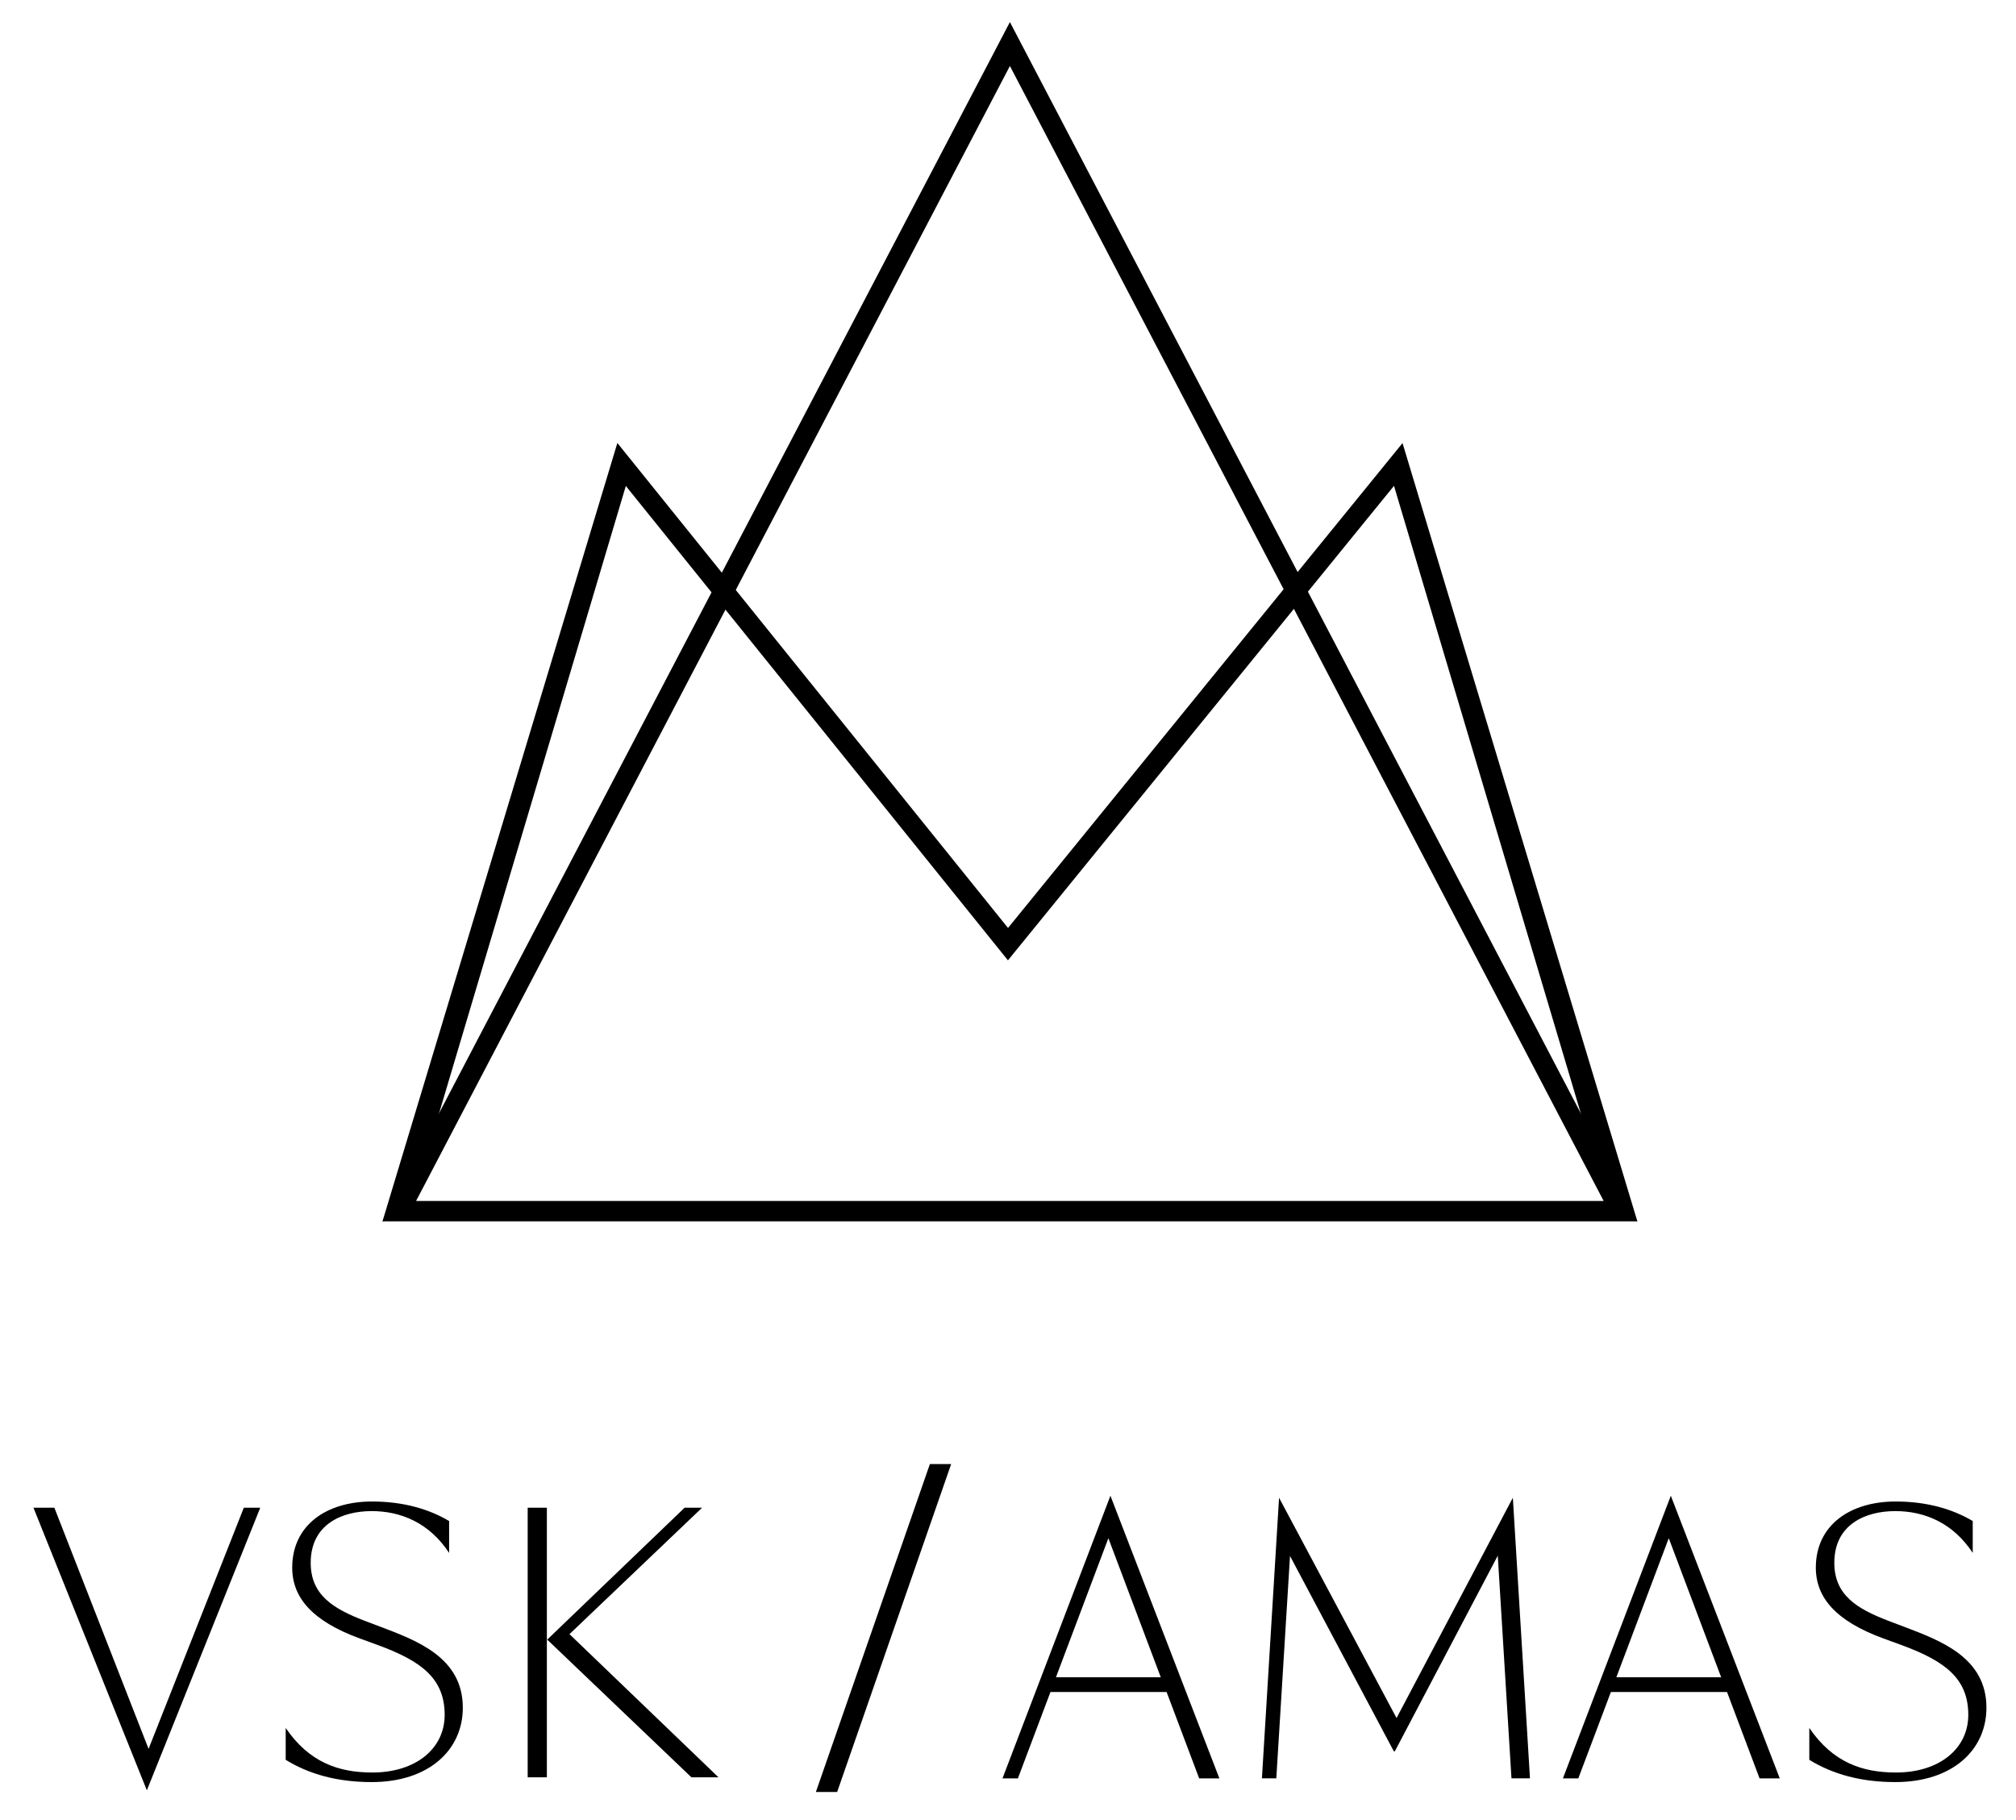 <?xml version="1.0" encoding="UTF-8" standalone="no"?>
<svg xmlns:rdf="http://www.w3.org/1999/02/22-rdf-syntax-ns#" xmlns="http://www.w3.org/2000/svg" xmlns:cc="http://creativecommons.org/ns#" xmlns:dc="http://purl.org/dc/elements/1.1/" height="325" width="360" version="1.1" viewBox="0 0 360 325">
  <path d="m292.38 218.1h-224.08l112.04-214.16 112.04 214.16zm-218.08-3.634h212.07l-106.03-202.68-106.04 202.68z"></path>
  <path d="m287.64 216.8-38.711-130.04-68.939 84.732-68.236-84.714-38.705 130.02-4.744 1.299 41.939-138.99 69.761 86.605 70.446-86.586 41.934 138.97-4.745-1.299z"></path>
  <path d="m26.225 319.71-20.25-50.471h3.732l16.824 43.071 17.009-43.071h2.936l-20.251 50.471z"></path>
  <path d="m79.405 306.25c0-6.486-4.099-9.606-11.931-12.484l-3.181-1.16c-8.565-3.12-12.112-7.343-12.112-12.665 0-7.586 6.116-11.809 14.255-11.809 5.566 0 10.155 1.347 13.764 3.487v5.692c-3.546-5.386-8.625-7.465-13.826-7.465-5.261 0-10.89 2.324-10.89 9.238 0 5.753 4.039 8.197 9.606 10.339l2.752 1.041c6.609 2.507 14.805 5.506 14.805 14.499 0 7.526-6.056 13.275-16.274 13.275-5.996 0-11.072-1.344-15.355-3.975v-5.69c4.221 6.18 9.482 7.955 15.479 7.955 7.769 0 12.909-4.281 12.909-10.279"></path>
  <path d="m351.48 306.25c0-6.486-4.098-9.606-11.931-12.484l-3.18-1.16c-8.565-3.12-12.114-7.343-12.114-12.665 0-7.586 6.116-11.809 14.254-11.809 5.569 0 10.158 1.347 13.765 3.487v5.692c-3.546-5.386-8.625-7.465-13.825-7.465-5.261 0-10.891 2.324-10.891 9.238 0 5.753 4.039 8.197 9.607 10.339l2.752 1.041c6.607 2.507 14.805 5.506 14.805 14.499 0 7.526-6.056 13.275-16.274 13.275-5.997 0-11.074-1.344-15.356-3.975v-5.69c4.221 6.18 9.484 7.955 15.48 7.955 7.768 0 12.908-4.281 12.908-10.279"></path>
  <path d="m97.655 317.39h-3.425v-48.148h3.425v48.148zm25.819 0-25.756-24.595 24.532-23.552h3.121l-23.676 22.575 26.612 25.572h-4.834z"></path>
  <path d="m149.08 319.32h-2.509l19.884-57.196h2.509l-19.884 57.196z"></path>
  <path d="m149.49 320.01h-3.799l20.359-58.562h3.799l-20.359 58.562zm-2.034-1.367h1.219l19.41-55.828h-1.22l-19.409 55.828z"></path>
  <path d="m198.29 267.1 19.455 50.474h-3.609l-5.814-15.419h-20.741l-5.811 15.419h-2.754l19.274-50.474zm-9.731 32.425h18.724l-9.359-24.839-9.365 24.839z"></path>
  <path d="m273.21 317.57h-3.305l-2.446-39.769-18.379 34.934h-0.184l-18.538-34.874-2.446 39.709h-2.57l3.061-50.108 20.982 39.339 20.765-39.339 3.059 50.108z"></path>
  <path d="m298.36 267.1 19.455 50.474h-3.607l-5.812-15.419h-20.74l-5.815 15.419h-2.75l19.27-50.474zm-9.726 32.425h18.719l-9.36-24.839-9.359 24.839z"></path>
</svg>

